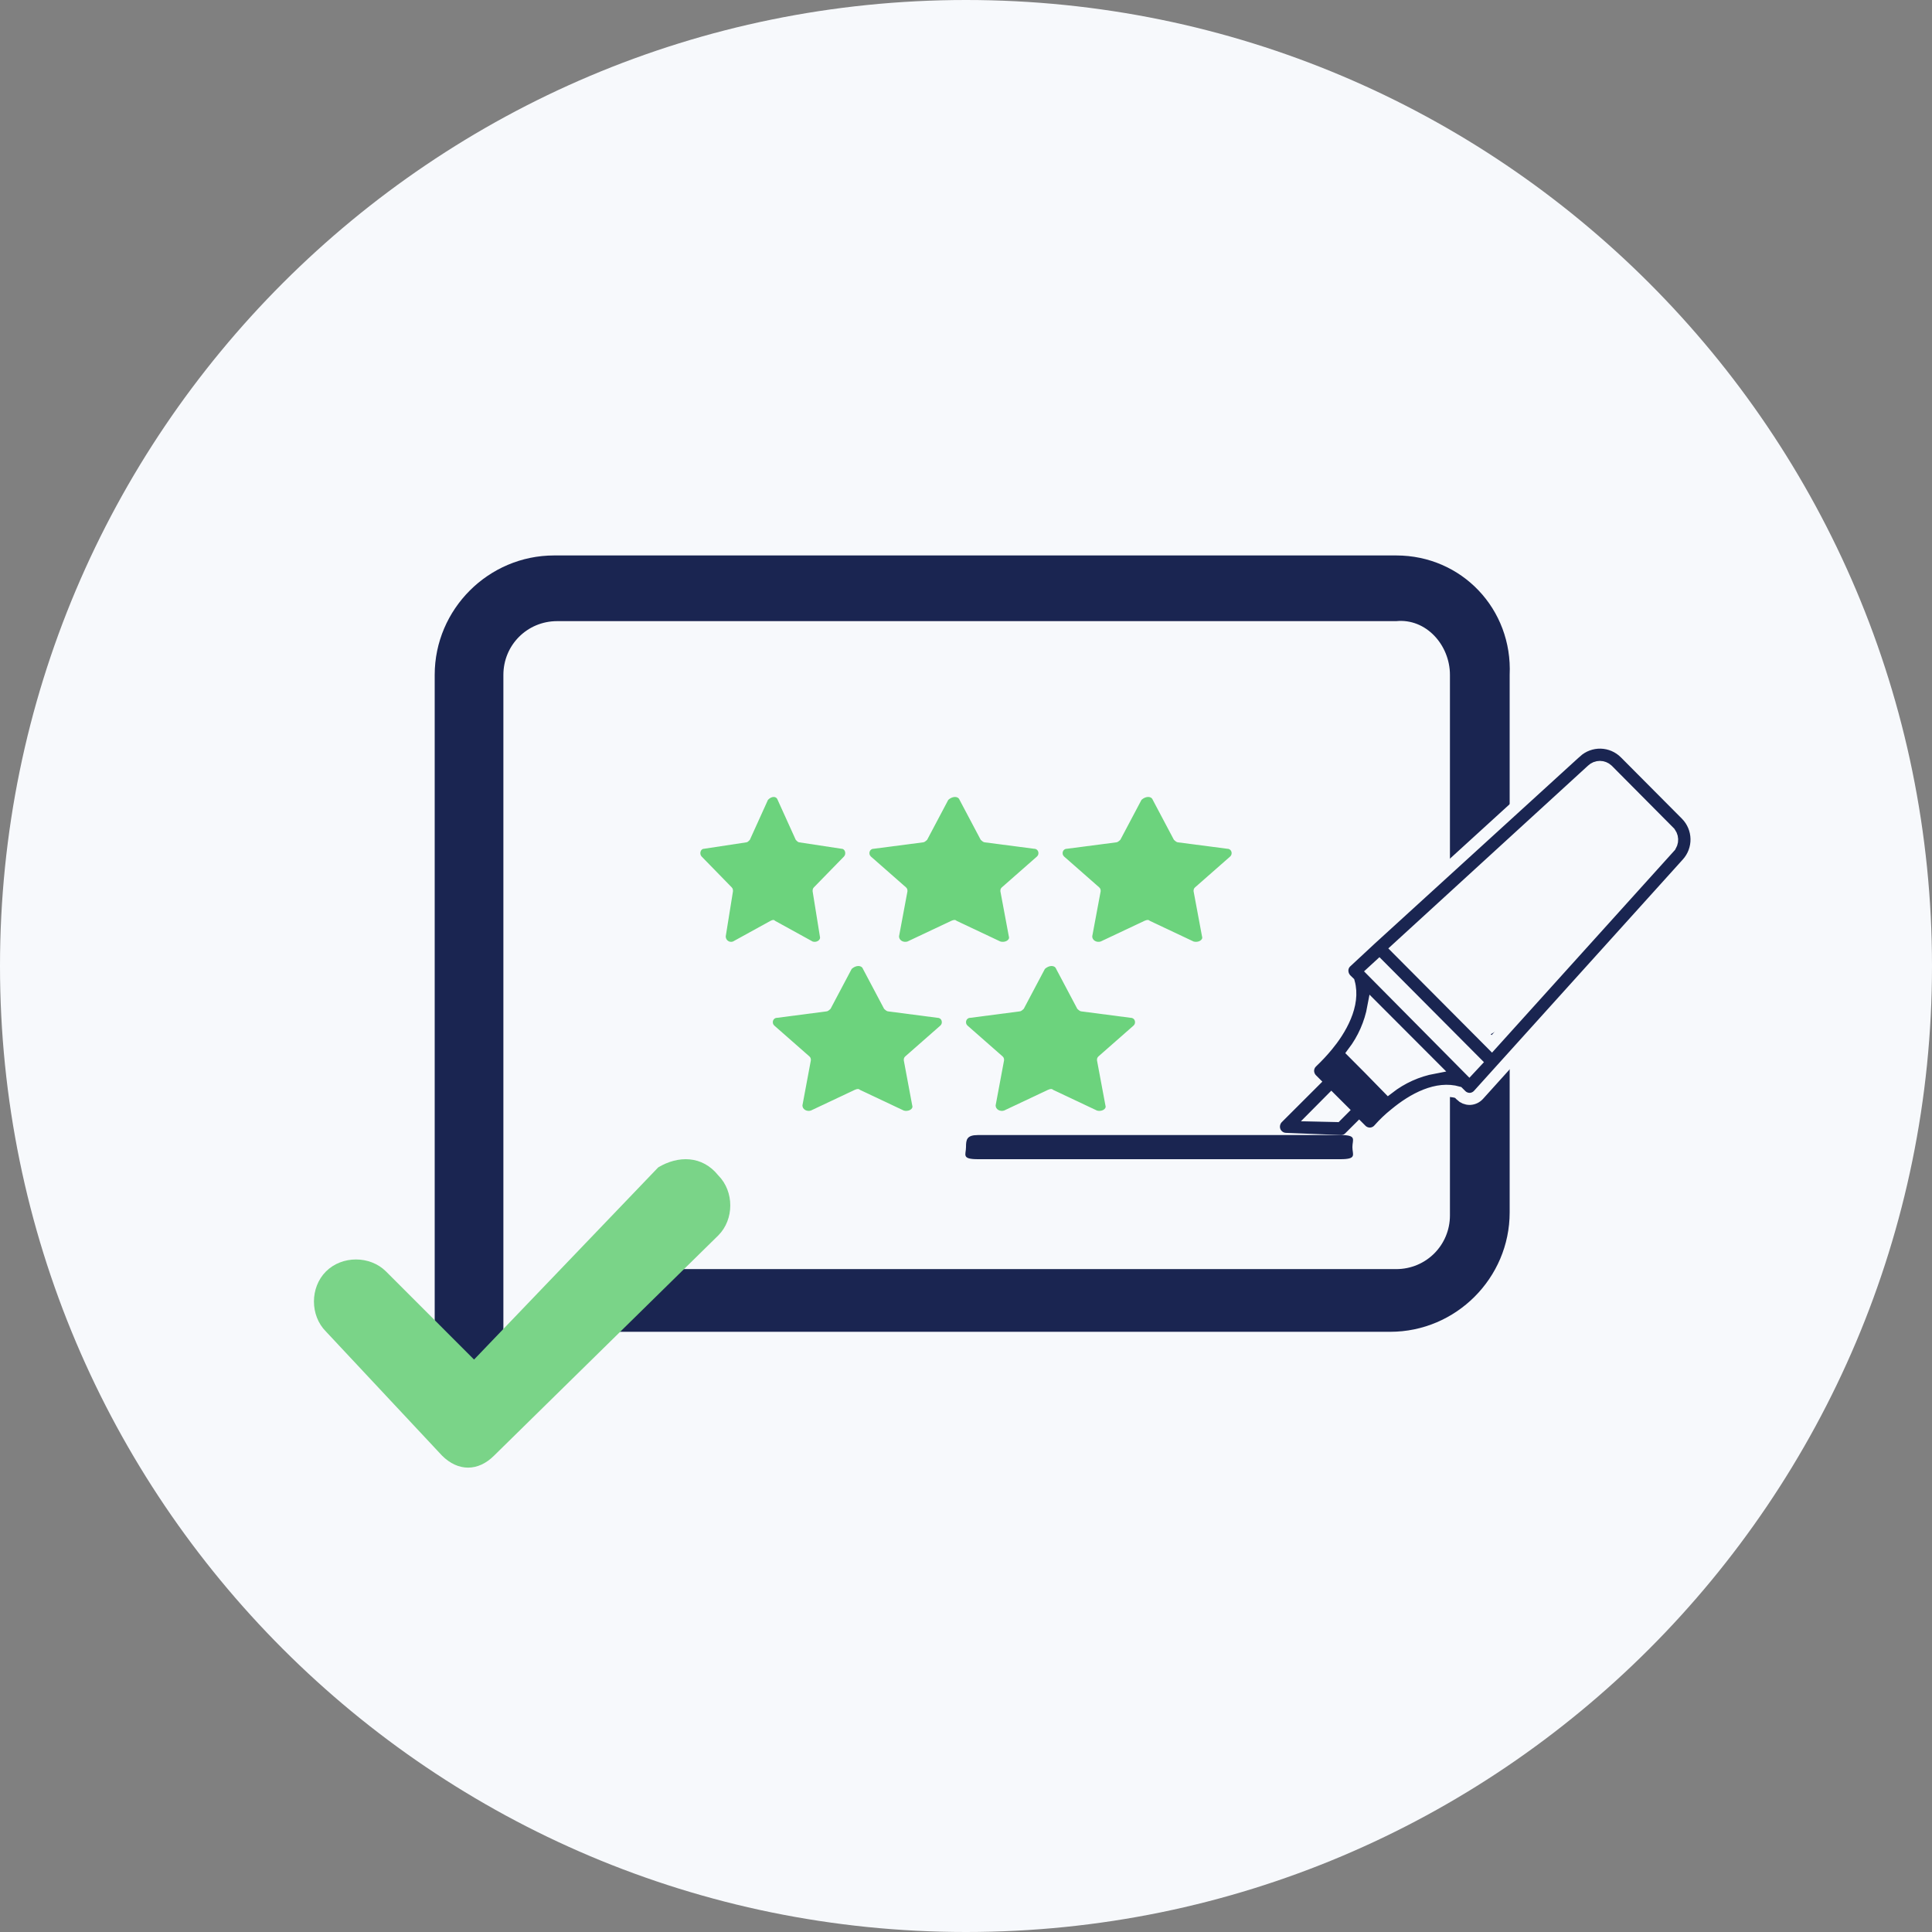 <svg width="80" height="80" viewBox="0 0 80 80" fill="none" xmlns="http://www.w3.org/2000/svg">
<rect x="0" y="0" width="80" height="80" fill="#808080" stroke="none"/>
<path d="M40 80C62.091 80 80 62.091 80 40C80 17.909 62.091 0 40 0C17.909 0 0 17.909 0 40C0 62.091 17.909 80 40 80Z" fill="#F7F9FC"/>
<path d="M57.813 23H22.946C20.226 23 18 25.226 18 27.946V58.98C18 59.475 18.247 59.969 18.742 60.217C18.866 60.34 19.113 60.34 19.236 60.34C19.607 60.34 19.855 60.217 20.102 59.969L25.542 55.147H57.566C60.286 55.147 62.512 52.922 62.512 50.202V27.946C62.635 25.226 60.533 23 57.813 23ZM60.039 27.946V50.325C60.039 51.562 59.05 52.551 57.813 52.551H25.295C24.924 52.551 24.677 52.675 24.43 52.922L20.844 56.136V27.946C20.844 26.709 21.833 25.72 23.069 25.72H57.813C59.05 25.596 60.039 26.709 60.039 27.946Z" fill="#1A2551"/>
<path d="M58 38C58 38 64 33.5 64 34C64 34.5 64 41.5 64 41.5L58 45V38Z" fill="#F7F9FC"/>
<path d="M32.2 33.12L32.949 34.773C32.999 34.827 33.049 34.88 33.099 34.88L34.848 35.146C34.998 35.146 35.048 35.36 34.948 35.466L33.699 36.746C33.649 36.8 33.649 36.853 33.649 36.906L33.949 38.773C33.999 38.933 33.799 39.039 33.649 38.986L32.1 38.133C32.05 38.08 32 38.08 31.9 38.133L30.351 38.986C30.201 39.039 30.051 38.933 30.051 38.773L30.351 36.906C30.351 36.853 30.351 36.8 30.301 36.746L29.052 35.466C28.952 35.36 29.002 35.146 29.152 35.146L30.901 34.88C30.951 34.88 31.001 34.827 31.051 34.773L31.8 33.12C31.95 32.96 32.15 32.96 32.2 33.12Z" fill="#6CD37D"/>
<path d="M39.733 33.12L40.608 34.773C40.666 34.827 40.724 34.88 40.782 34.88L42.823 35.146C42.998 35.146 43.056 35.36 42.939 35.466L41.482 36.746C41.424 36.8 41.424 36.853 41.424 36.906L41.773 38.773C41.832 38.933 41.599 39.039 41.424 38.986L39.617 38.133C39.558 38.08 39.5 38.08 39.383 38.133L37.576 38.986C37.401 39.039 37.227 38.933 37.227 38.773L37.576 36.906C37.576 36.853 37.576 36.8 37.518 36.746L36.061 35.466C35.944 35.36 36.002 35.146 36.177 35.146L38.218 34.88C38.276 34.88 38.334 34.827 38.392 34.773L39.267 33.12C39.442 32.96 39.675 32.96 39.733 33.12Z" fill="#6CD37D"/>
<path d="M35.733 40.12L36.608 41.773C36.666 41.827 36.724 41.88 36.782 41.88L38.823 42.146C38.998 42.146 39.056 42.36 38.939 42.466L37.482 43.746C37.424 43.8 37.424 43.853 37.424 43.906L37.773 45.773C37.832 45.933 37.599 46.039 37.424 45.986L35.617 45.133C35.558 45.08 35.5 45.08 35.383 45.133L33.576 45.986C33.401 46.039 33.227 45.933 33.227 45.773L33.576 43.906C33.576 43.853 33.576 43.8 33.518 43.746L32.061 42.466C31.944 42.36 32.002 42.146 32.177 42.146L34.218 41.88C34.276 41.88 34.334 41.827 34.392 41.773L35.267 40.12C35.442 39.96 35.675 39.96 35.733 40.12Z" fill="#6CD37D"/>
<path d="M47.733 33.12L48.608 34.773C48.666 34.827 48.724 34.88 48.782 34.88L50.823 35.146C50.998 35.146 51.056 35.36 50.939 35.466L49.482 36.746C49.424 36.8 49.424 36.853 49.424 36.906L49.773 38.773C49.832 38.933 49.599 39.039 49.424 38.986L47.617 38.133C47.558 38.08 47.5 38.08 47.383 38.133L45.576 38.986C45.401 39.039 45.227 38.933 45.227 38.773L45.576 36.906C45.576 36.853 45.576 36.8 45.518 36.746L44.061 35.466C43.944 35.36 44.002 35.146 44.177 35.146L46.218 34.88C46.276 34.88 46.334 34.827 46.392 34.773L47.267 33.12C47.442 32.96 47.675 32.96 47.733 33.12Z" fill="#6CD37D"/>
<path d="M43.733 40.12L44.608 41.773C44.666 41.827 44.724 41.88 44.782 41.88L46.823 42.146C46.998 42.146 47.056 42.36 46.939 42.466L45.482 43.746C45.424 43.8 45.424 43.853 45.424 43.906L45.773 45.773C45.832 45.933 45.599 46.039 45.424 45.986L43.617 45.133C43.558 45.08 43.5 45.08 43.383 45.133L41.576 45.986C41.401 46.039 41.227 45.933 41.227 45.773L41.576 43.906C41.576 43.853 41.576 43.8 41.518 43.746L40.061 42.466C39.944 42.36 40.002 42.146 40.177 42.146L42.218 41.88C42.276 41.88 42.334 41.827 42.392 41.773L43.267 40.12C43.442 39.96 43.675 39.96 43.733 40.12Z" fill="#6CD37D"/>
<path d="M29.742 48.671C30.405 49.334 30.405 50.494 29.742 51.157L20.459 60.274C19.796 60.937 18.967 60.937 18.304 60.274L13.497 55.136C12.834 54.472 12.834 53.312 13.497 52.649C14.16 51.986 15.321 51.986 15.984 52.649L19.63 56.296L27.255 48.339C28.084 47.842 29.079 47.842 29.742 48.671C29.742 48.505 29.742 48.505 29.742 48.671Z" fill="#7AD488"/>
<path d="M69.826 33.728L69.825 33.727L67.295 31.184L67.295 31.184C67.027 30.915 66.666 30.76 66.287 30.75C65.909 30.741 65.54 30.878 65.26 31.133L65.259 31.133L56.755 38.889L56.755 38.889L56.753 38.891L55.753 39.821C55.701 39.866 55.659 39.921 55.63 39.983C55.599 40.048 55.584 40.119 55.584 40.19L55.584 40.191C55.584 40.324 55.634 40.451 55.723 40.55L55.728 40.556L55.734 40.561L55.852 40.676C55.981 41.141 55.896 41.631 55.705 42.093C55.507 42.573 55.205 43 54.961 43.294L54.961 43.294C54.766 43.53 54.558 43.753 54.337 43.963C54.288 44.007 54.247 44.059 54.218 44.118C54.188 44.179 54.17 44.245 54.165 44.313L54.165 44.313L54.165 44.325C54.162 44.462 54.214 44.594 54.307 44.693L54.307 44.693L54.312 44.698L54.402 44.788L52.899 46.289L52.899 46.289L52.894 46.293C52.827 46.364 52.781 46.453 52.761 46.548C52.741 46.644 52.748 46.744 52.782 46.835L52.782 46.836L52.786 46.845C52.824 46.936 52.888 47.014 52.969 47.07C53.05 47.125 53.145 47.156 53.242 47.159L55.521 47.25L55.521 47.25L55.528 47.25C55.598 47.251 55.667 47.236 55.731 47.208C55.792 47.181 55.847 47.142 55.892 47.093L56.279 46.707L56.364 46.792L56.364 46.792C56.411 46.839 56.467 46.876 56.528 46.902C56.59 46.927 56.656 46.94 56.722 46.94L56.726 46.94C56.795 46.939 56.864 46.923 56.928 46.894C56.991 46.865 57.048 46.823 57.094 46.771L57.095 46.77C57.301 46.536 57.526 46.321 57.77 46.127L57.77 46.127L57.774 46.124C58.132 45.827 58.57 45.529 59.036 45.347C59.483 45.172 59.941 45.108 60.378 45.234L60.499 45.355L60.499 45.355L60.5 45.357C60.595 45.45 60.722 45.503 60.855 45.503L60.863 45.503L60.87 45.503C61.005 45.496 61.13 45.436 61.221 45.337L61.223 45.335L62.153 44.304L62.153 44.304L69.864 35.76C69.864 35.759 69.865 35.759 69.865 35.759C70.119 35.48 70.257 35.114 70.25 34.736C70.243 34.358 70.091 33.997 69.826 33.728ZM56.762 44.315L56.762 44.315L56.761 44.313L56.036 43.585C56.457 43.03 56.742 42.384 56.868 41.7L59.374 44.21C58.689 44.338 58.043 44.629 57.489 45.059L56.762 44.315ZM69.121 35.083L61.773 43.224L57.848 39.28L65.926 31.887L65.926 31.887L65.929 31.884C66.015 31.802 66.128 31.757 66.246 31.757C66.362 31.757 66.475 31.802 66.561 31.882L69.088 34.426L69.088 34.427L69.093 34.432C69.181 34.515 69.234 34.63 69.239 34.752C69.244 34.873 69.202 34.992 69.121 35.082C69.121 35.083 69.121 35.083 69.121 35.083ZM55.576 45.964L55.328 46.213L54.455 46.193L55.127 45.516L55.576 45.964ZM60.84 44.267L56.842 40.23L57.113 39.981L61.1 43.988L60.84 44.267Z" fill="#1A2551" stroke="#F7F9FC" stroke-width="0.5"/>
<path d="M40.5 47H53H55.5C56.201 47 56 47.182 56 47.5C56 47.818 56.201 48 55.5 48H40.5C39.799 48 40 47.818 40 47.5C40 47.182 40.033 47 40.5 47Z" fill="#1A2551"/>
</svg>
